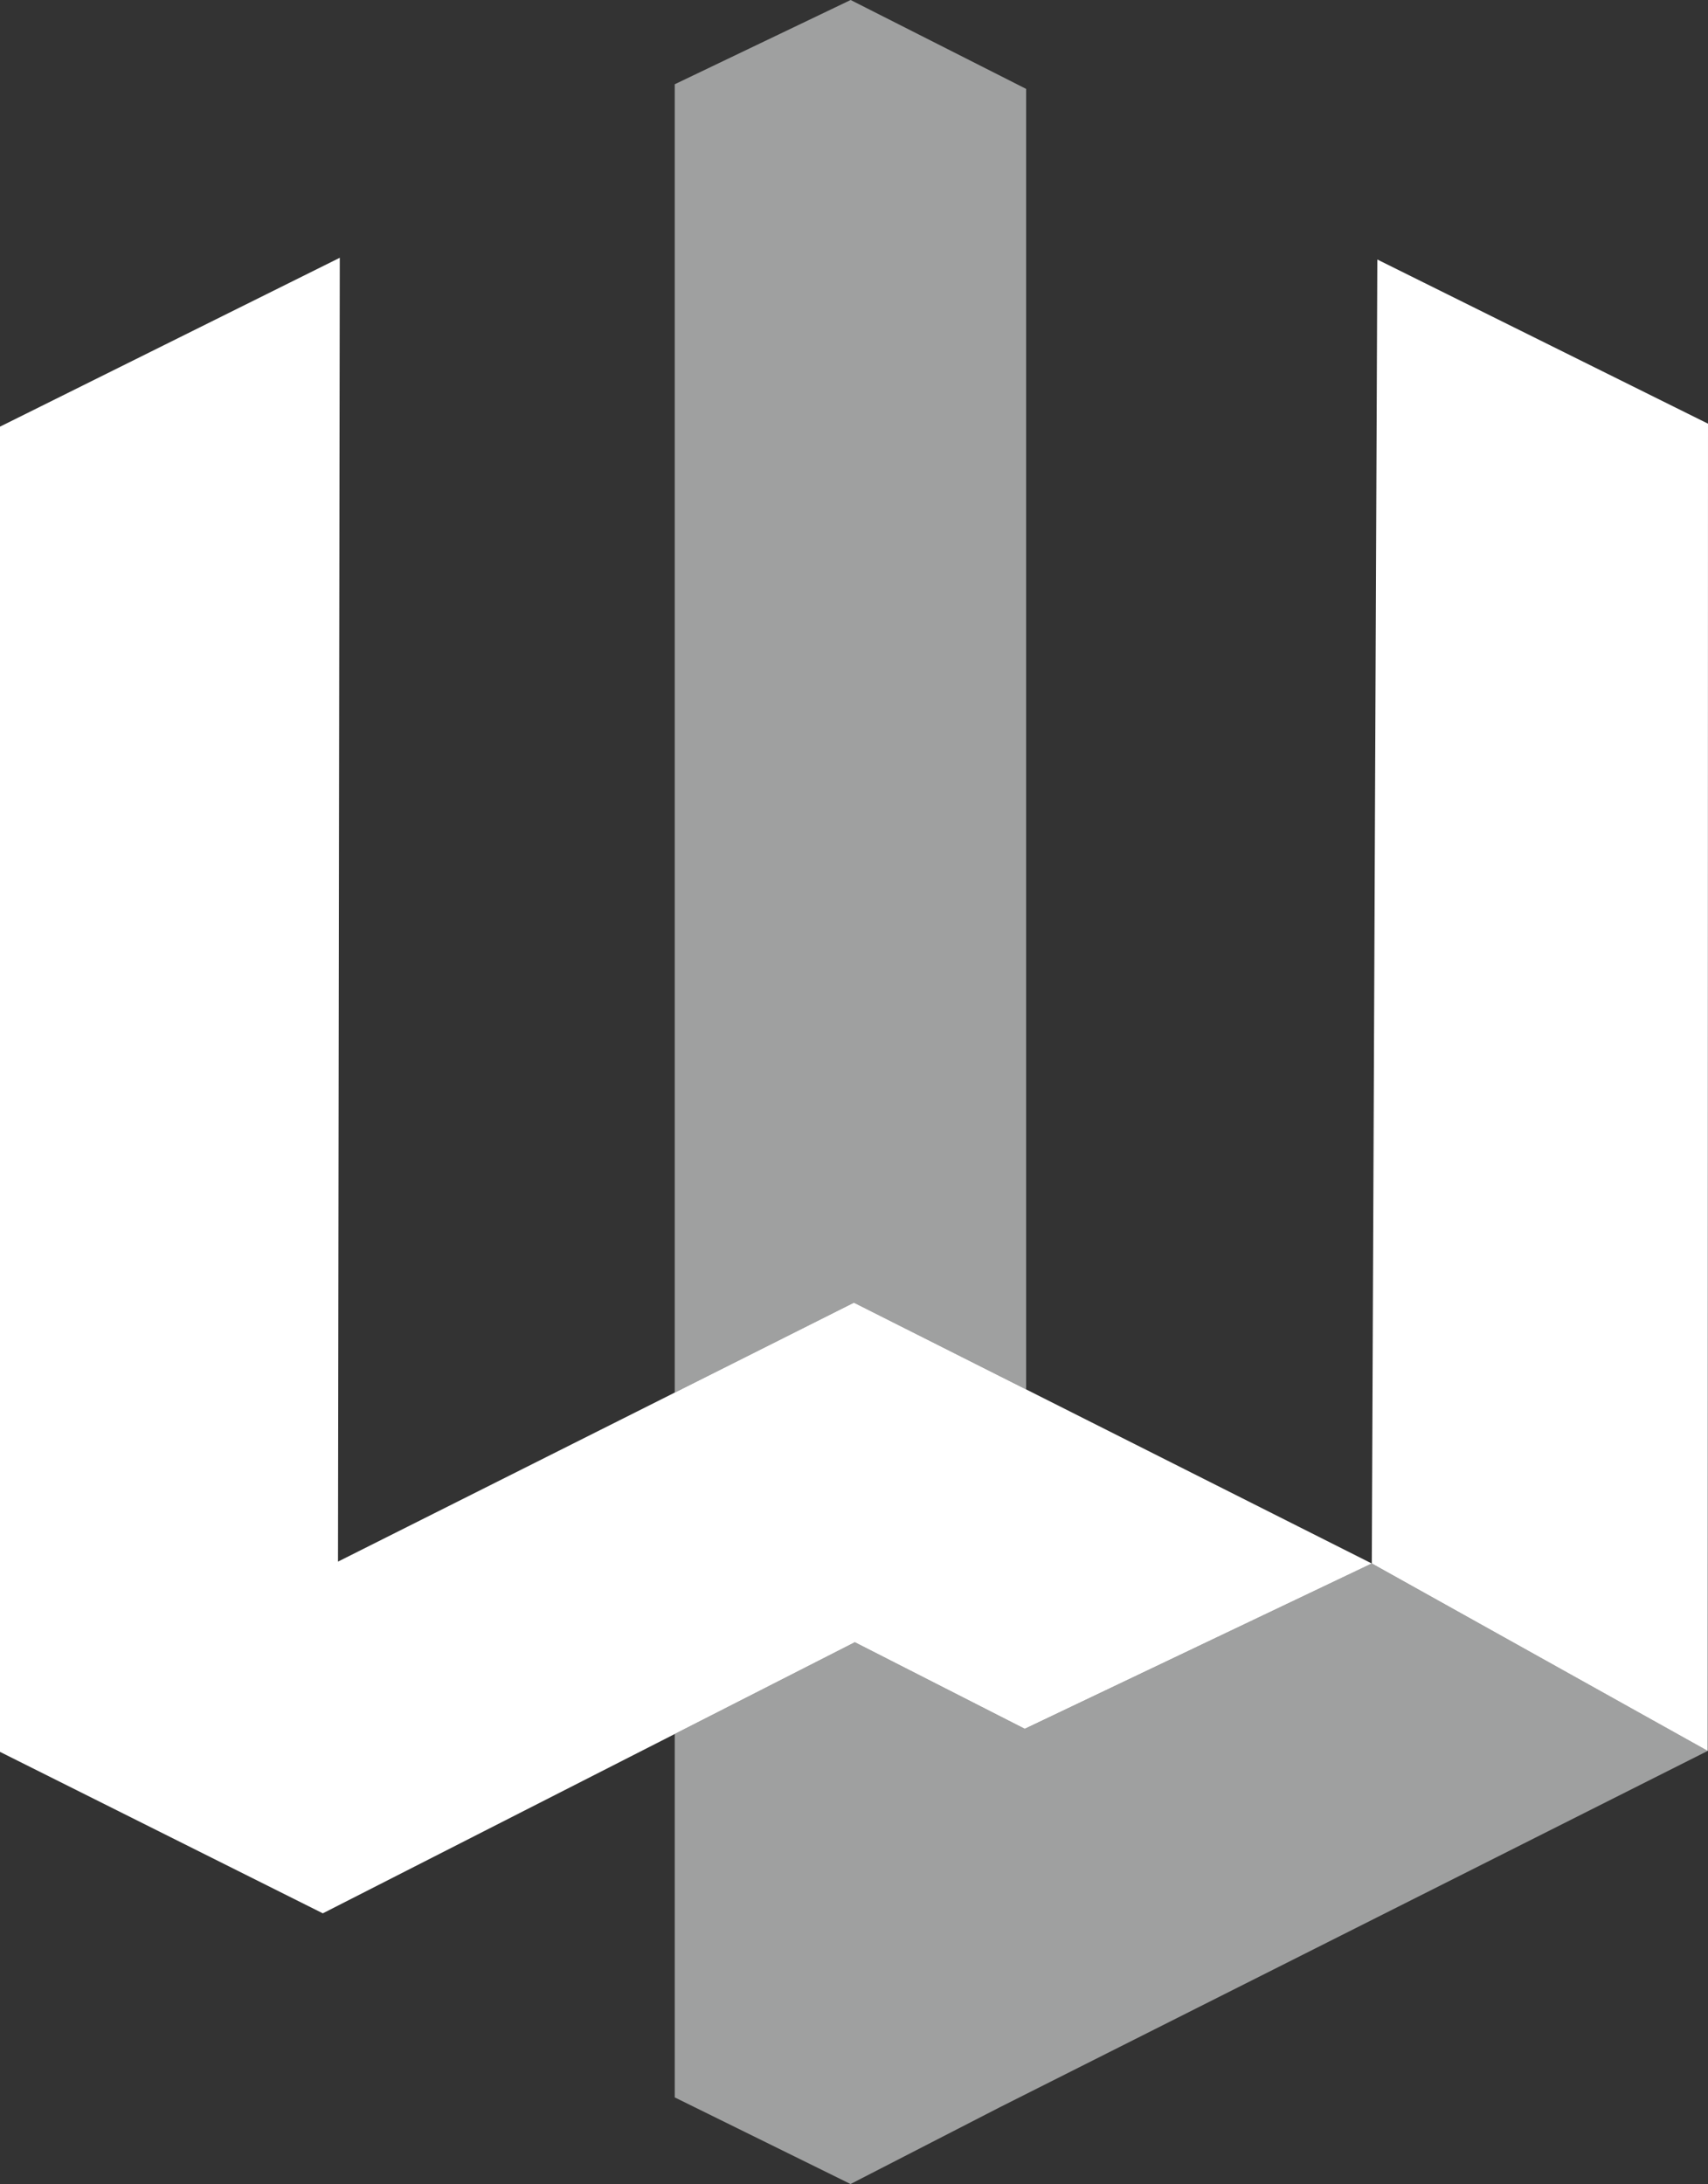 <svg xmlns="http://www.w3.org/2000/svg" viewBox="0 0 782.22 1000"><rect x="0" y="0" width="782.22" height="1000" fill="#333333" stroke="none"/><defs><style>.cls-1{fill:#9fa0a0;}.cls-2{fill:#fff;}</style></defs><g id="logo"><polygon class="cls-1" points="391.07 596.45 469.94 636.16 469.94 40.7 389.57 0 309.01 38.58 309.01 637.63 391.07 596.45"/><polygon class="cls-1" points="628.23 715.88 469.94 791.32 469.32 791.6 391.49 751.94 309.01 793.97 309.01 960.34 389.53 1000 457.93 964.83 782.1 801.68 628.23 715.88"/><polygon class="cls-2" points="630.78 118.83 628.25 715.88 782.09 801.69 782.22 193.99 630.78 118.83"/><polygon class="cls-2" points="391.07 596.45 154.79 715.02 155.61 118.03 0 195.35 0 802.13 147.84 876.06 391.49 751.94 469.32 791.59 628.23 715.88 391.07 596.45"/></g></svg>